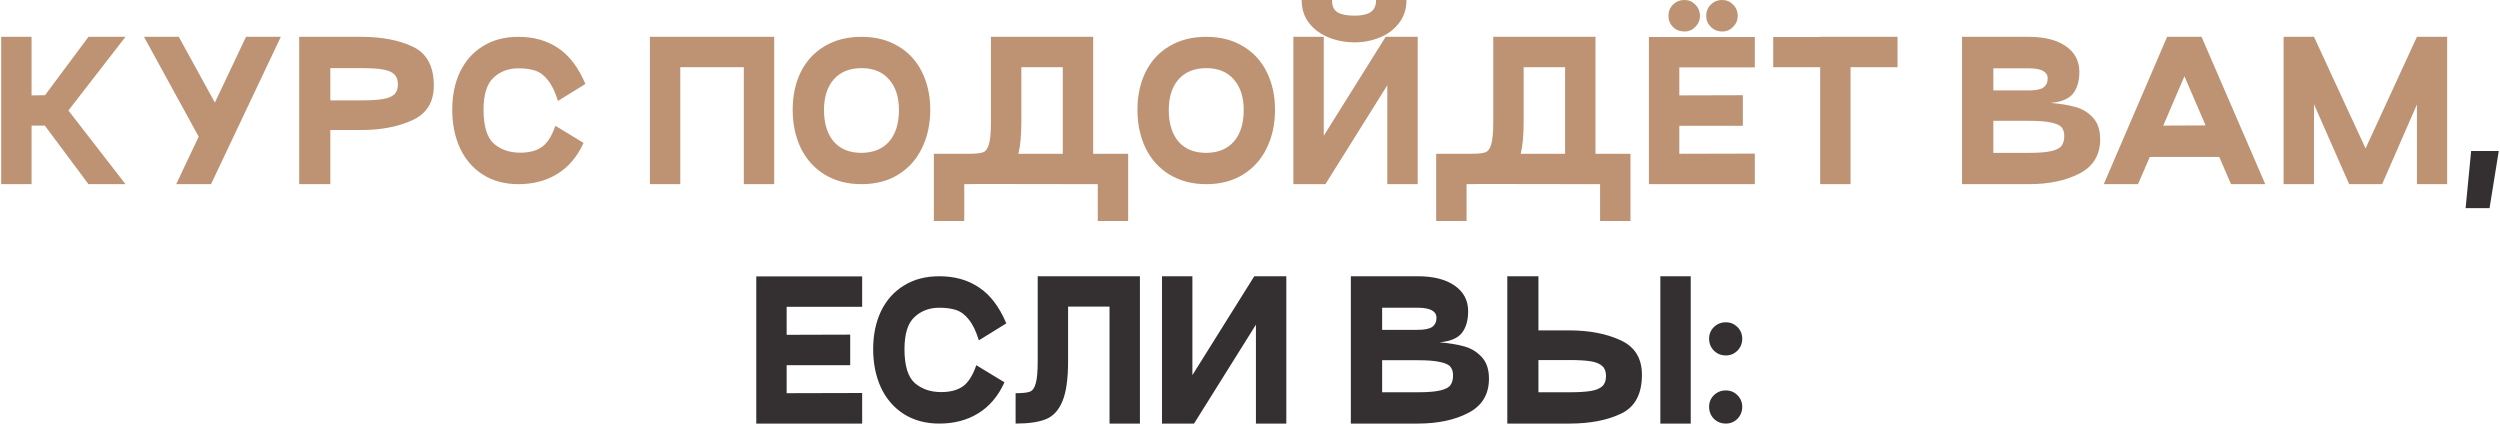 <?xml version="1.0" encoding="UTF-8"?> <svg xmlns="http://www.w3.org/2000/svg" width="543" height="92" viewBox="0 0 543 92" fill="none"><path d="M27.258 8L14.858 24L27.258 40H19.218L9.738 27.28H6.858V40H0.258V8H6.858V20.72L9.778 20.68L19.218 8H27.258ZM53.433 8H60.993L45.833 40H38.273L43.153 29.68L31.273 8H38.833L46.673 22.28L53.433 8ZM71.744 40H64.984V8H78.504C82.958 8 86.691 8.72 89.704 10.16C92.718 11.6 94.224 14.413 94.224 18.6C94.224 22.2 92.664 24.707 89.544 26.12C86.451 27.533 82.771 28.24 78.504 28.24H71.744V40ZM78.504 21.8C80.478 21.8 82.024 21.707 83.144 21.52C84.264 21.333 85.091 21 85.624 20.52C86.158 20.013 86.424 19.28 86.424 18.32C86.424 17.36 86.158 16.627 85.624 16.12C85.091 15.613 84.251 15.267 83.104 15.08C81.984 14.893 80.451 14.8 78.504 14.8H71.744V21.8H78.504ZM126.747 31.04C125.387 34.027 123.493 36.267 121.067 37.76C118.667 39.253 115.84 40 112.587 40C109.627 40 107.053 39.307 104.867 37.92C102.707 36.533 101.053 34.613 99.907 32.16C98.787 29.707 98.227 26.933 98.227 23.84C98.227 20.747 98.787 18.013 99.907 15.64C101.053 13.24 102.707 11.373 104.867 10.04C107.027 8.68 109.6 8 112.587 8C115.947 8 118.827 8.813 121.227 10.44C123.653 12.04 125.627 14.64 127.147 18.24L121.187 21.92C120.573 19.947 119.853 18.453 119.027 17.44C118.227 16.4 117.32 15.707 116.307 15.36C115.293 15.013 114.053 14.84 112.587 14.84C110.427 14.84 108.627 15.52 107.187 16.88C105.747 18.213 105.027 20.533 105.027 23.84C105.027 27.413 105.773 29.867 107.267 31.2C108.787 32.507 110.693 33.16 112.987 33.16C114.96 33.16 116.533 32.747 117.707 31.92C118.88 31.093 119.853 29.56 120.627 27.32L126.747 31.04ZM168.156 8V40H161.556V14.6H147.756V40H141.156V8H168.156ZM172.172 23.84C172.172 20.773 172.759 18.04 173.932 15.64C175.132 13.24 176.852 11.373 179.092 10.04C181.359 8.68 184.039 8 187.132 8C190.199 8 192.852 8.68 195.092 10.04C197.359 11.373 199.079 13.24 200.252 15.64C201.452 18.04 202.052 20.773 202.052 23.84C202.052 26.933 201.452 29.707 200.252 32.16C199.079 34.613 197.359 36.533 195.092 37.92C192.852 39.307 190.199 40 187.132 40C184.065 40 181.399 39.307 179.132 37.92C176.865 36.533 175.132 34.613 173.932 32.16C172.759 29.707 172.172 26.933 172.172 23.84ZM178.972 23.88C178.972 26.813 179.679 29.107 181.092 30.76C182.505 32.387 184.519 33.2 187.132 33.2C189.719 33.173 191.719 32.347 193.132 30.72C194.545 29.093 195.252 26.813 195.252 23.88C195.252 21.08 194.532 18.867 193.092 17.24C191.679 15.613 189.692 14.8 187.132 14.8C184.545 14.8 182.532 15.613 181.092 17.24C179.679 18.867 178.972 21.08 178.972 23.88ZM245.036 48H238.436V40L212.236 39.96C211.863 39.987 211.263 40 210.436 40H209.436V48H202.836V33.4H210.436H210.476C211.916 33.4 212.929 33.293 213.516 33.08C214.103 32.867 214.529 32.28 214.796 31.32C215.089 30.36 215.236 28.72 215.236 26.4V8H237.436V33.4H245.036V48ZM230.836 14.6H221.836V26.4C221.836 29.333 221.623 31.667 221.196 33.4H230.836V14.6ZM247.055 23.84C247.055 20.773 247.641 18.04 248.815 15.64C250.015 13.24 251.735 11.373 253.975 10.04C256.241 8.68 258.921 8 262.015 8C265.081 8 267.735 8.68 269.975 10.04C272.241 11.373 273.961 13.24 275.135 15.64C276.335 18.04 276.935 20.773 276.935 23.84C276.935 26.933 276.335 29.707 275.135 32.16C273.961 34.613 272.241 36.533 269.975 37.92C267.735 39.307 265.081 40 262.015 40C258.948 40 256.281 39.307 254.015 37.92C251.748 36.533 250.015 34.613 248.815 32.16C247.641 29.707 247.055 26.933 247.055 23.84ZM253.855 23.88C253.855 26.813 254.561 29.107 255.975 30.76C257.388 32.387 259.401 33.2 262.015 33.2C264.601 33.173 266.601 32.347 268.015 30.72C269.428 29.093 270.135 26.813 270.135 23.88C270.135 21.08 269.415 18.867 267.975 17.24C266.561 15.613 264.575 14.8 262.015 14.8C259.428 14.8 257.415 15.613 255.975 17.24C254.561 18.867 253.855 21.08 253.855 23.88ZM294.242 9.2C292.269 9.2 290.402 8.853 288.642 8.16C286.882 7.467 285.455 6.427 284.362 5.04C283.269 3.653 282.722 1.973 282.722 0H289.322C289.295 1.28 289.695 2.173 290.522 2.68C291.349 3.16 292.589 3.4 294.242 3.4C295.762 3.4 296.909 3.147 297.682 2.64C298.482 2.133 298.882 1.253 298.882 0H305.482C305.482 1.973 304.935 3.653 303.842 5.04C302.775 6.427 301.375 7.467 299.642 8.16C297.935 8.853 296.135 9.2 294.242 9.2ZM307.922 8V40H301.322V18.52L287.882 40H280.922V8H287.522V29.48L300.962 8H307.922ZM354.138 48H347.538V40L321.338 39.96C320.964 39.987 320.364 40 319.538 40H318.538V48H311.938V33.4H319.538H319.578C321.018 33.4 322.031 33.293 322.618 33.08C323.204 32.867 323.631 32.28 323.898 31.32C324.191 30.36 324.338 28.72 324.338 26.4V8H346.538V33.4H354.138V48ZM339.938 14.6H330.938V26.4C330.938 29.333 330.724 31.667 330.298 33.4H339.938V14.6ZM365.868 6.84C364.882 6.84 364.055 6.52 363.388 5.88C362.722 5.213 362.388 4.4 362.388 3.44C362.388 2.48 362.722 1.667 363.388 1C364.055 0.333 364.882 0 365.868 0C366.802 0 367.588 0.333 368.228 1C368.895 1.667 369.228 2.48 369.228 3.44C369.228 4.373 368.895 5.173 368.228 5.84C367.588 6.507 366.802 6.84 365.868 6.84ZM374.068 6.84C373.082 6.84 372.255 6.507 371.588 5.84C370.922 5.173 370.588 4.373 370.588 3.44C370.588 2.48 370.922 1.667 371.588 1C372.255 0.333 373.082 0 374.068 0C375.002 0 375.788 0.333 376.428 1C377.095 1.667 377.428 2.48 377.428 3.44C377.428 4.373 377.095 5.173 376.428 5.84C375.788 6.507 375.002 6.84 374.068 6.84ZM381.148 14.64H364.748V20.72L378.548 20.68V27.32H364.748V33.4L381.148 33.36V40H358.148V8.04H381.148V14.64ZM412.141 8V14.6H401.941V40H395.341V14.6H385.141V8.04H395.341V8H412.141ZM440.676 8C444.09 8 446.77 8.68 448.716 10.04C450.663 11.4 451.636 13.253 451.636 15.6C451.636 17.573 451.183 19.147 450.276 20.32C449.37 21.467 447.743 22.147 445.396 22.36C447.476 22.52 449.276 22.813 450.796 23.24C452.316 23.667 453.583 24.44 454.596 25.56C455.636 26.68 456.156 28.24 456.156 30.24C456.156 33.653 454.663 36.133 451.676 37.68C448.716 39.227 445.05 40 440.676 40H426.156V8H440.676ZM440.676 19.64C442.17 19.64 443.223 19.427 443.836 19C444.45 18.547 444.756 17.893 444.756 17.04C444.756 15.573 443.396 14.84 440.676 14.84H432.956V19.64H440.676ZM440.676 33.2C442.863 33.2 444.503 33.067 445.596 32.8C446.716 32.533 447.45 32.147 447.796 31.64C448.17 31.133 448.356 30.427 448.356 29.52C448.356 28.747 448.17 28.133 447.796 27.68C447.45 27.227 446.716 26.88 445.596 26.64C444.503 26.373 442.863 26.24 440.676 26.24H432.956V33.2H440.676ZM484.578 40L482.018 34.08H466.938L464.378 40H456.938L470.698 8H478.178L492.018 40H484.578ZM469.858 27.28L479.058 27.24L474.458 16.56L469.858 27.28ZM531.52 8V40H524.96V22.68L517.4 40H510.24L502.6 22.64V40H496V8H502.6L513.8 32.24L524.96 8H531.52Z" fill="#BD9373"></path><path d="M542.731 32.8L540.731 45.2H535.531L536.731 32.8H542.731ZM187.262 66.64H170.862V72.72L184.662 72.68V79.32H170.862V85.4L187.262 85.36V92H164.262V60.04H187.262V66.64ZM218.172 83.04C216.812 86.027 214.919 88.267 212.492 89.76C210.092 91.253 207.266 92 204.012 92C201.052 92 198.479 91.307 196.292 89.92C194.132 88.533 192.479 86.613 191.332 84.16C190.212 81.707 189.652 78.933 189.652 75.84C189.652 72.747 190.212 70.013 191.332 67.64C192.479 65.24 194.132 63.373 196.292 62.04C198.452 60.68 201.026 60 204.012 60C207.372 60 210.252 60.813 212.652 62.44C215.079 64.04 217.052 66.64 218.572 70.24L212.612 73.92C211.999 71.947 211.279 70.453 210.452 69.44C209.652 68.4 208.746 67.707 207.732 67.36C206.719 67.013 205.479 66.84 204.012 66.84C201.852 66.84 200.052 67.52 198.612 68.88C197.172 70.213 196.452 72.533 196.452 75.84C196.452 79.413 197.199 81.867 198.692 83.2C200.212 84.507 202.119 85.16 204.412 85.16C206.386 85.16 207.959 84.747 209.132 83.92C210.306 83.093 211.279 81.56 212.052 79.32L218.172 83.04ZM247.59 92H240.99V66.6H231.99V78.4C231.99 82.293 231.577 85.213 230.75 87.16C229.95 89.107 228.763 90.4 227.19 91.04C225.617 91.68 223.417 92 220.59 92V85.4C222.057 85.4 223.083 85.293 223.67 85.08C224.257 84.867 224.683 84.28 224.95 83.32C225.243 82.36 225.39 80.72 225.39 78.4V60H247.59V92ZM279.387 60V92H272.787V70.52L259.347 92H252.387V60H258.987V81.48L272.427 60H279.387ZM307.922 60C311.336 60 314.016 60.68 315.962 62.04C317.909 63.4 318.882 65.253 318.882 67.6C318.882 69.573 318.429 71.147 317.522 72.32C316.616 73.467 314.989 74.147 312.642 74.36C314.722 74.52 316.522 74.813 318.042 75.24C319.562 75.667 320.829 76.44 321.842 77.56C322.882 78.68 323.402 80.24 323.402 82.24C323.402 85.653 321.909 88.133 318.922 89.68C315.962 91.227 312.296 92 307.922 92H293.402V60H307.922ZM307.922 71.64C309.416 71.64 310.469 71.427 311.082 71C311.696 70.547 312.002 69.893 312.002 69.04C312.002 67.573 310.642 66.84 307.922 66.84H300.202V71.64H307.922ZM307.922 85.2C310.109 85.2 311.749 85.067 312.842 84.8C313.962 84.533 314.696 84.147 315.042 83.64C315.416 83.133 315.602 82.427 315.602 81.52C315.602 80.747 315.416 80.133 315.042 79.68C314.696 79.227 313.962 78.88 312.842 78.64C311.749 78.373 310.109 78.24 307.922 78.24H300.202V85.2H307.922ZM340.907 71.76C345.173 71.76 348.853 72.467 351.947 73.88C355.067 75.293 356.627 77.8 356.627 81.4C356.627 85.587 355.12 88.4 352.107 89.84C349.093 91.28 345.36 92 340.907 92H327.387V60H334.147V71.76H340.907ZM367.227 92H360.627V60H367.227V92ZM340.907 85.2C342.853 85.2 344.387 85.107 345.507 84.92C346.653 84.733 347.493 84.387 348.027 83.88C348.56 83.373 348.827 82.64 348.827 81.68C348.827 80.72 348.56 80 348.027 79.52C347.493 79.013 346.667 78.667 345.547 78.48C344.427 78.293 342.88 78.2 340.907 78.2H334.147V85.2H340.907ZM374.855 77.2C373.842 77.2 372.975 76.853 372.255 76.16C371.562 75.44 371.215 74.573 371.215 73.56C371.215 72.573 371.562 71.733 372.255 71.04C372.975 70.347 373.842 70 374.855 70C375.842 70 376.682 70.347 377.375 71.04C378.068 71.733 378.415 72.573 378.415 73.56C378.415 74.573 378.068 75.44 377.375 76.16C376.682 76.853 375.842 77.2 374.855 77.2ZM374.855 92C373.842 92 372.975 91.653 372.255 90.96C371.562 90.24 371.215 89.373 371.215 88.36C371.215 87.373 371.562 86.533 372.255 85.84C372.975 85.147 373.842 84.8 374.855 84.8C375.842 84.8 376.682 85.147 377.375 85.84C378.068 86.533 378.415 87.373 378.415 88.36C378.415 89.373 378.068 90.24 377.375 90.96C376.682 91.653 375.842 92 374.855 92Z" fill="#343032"></path></svg> 